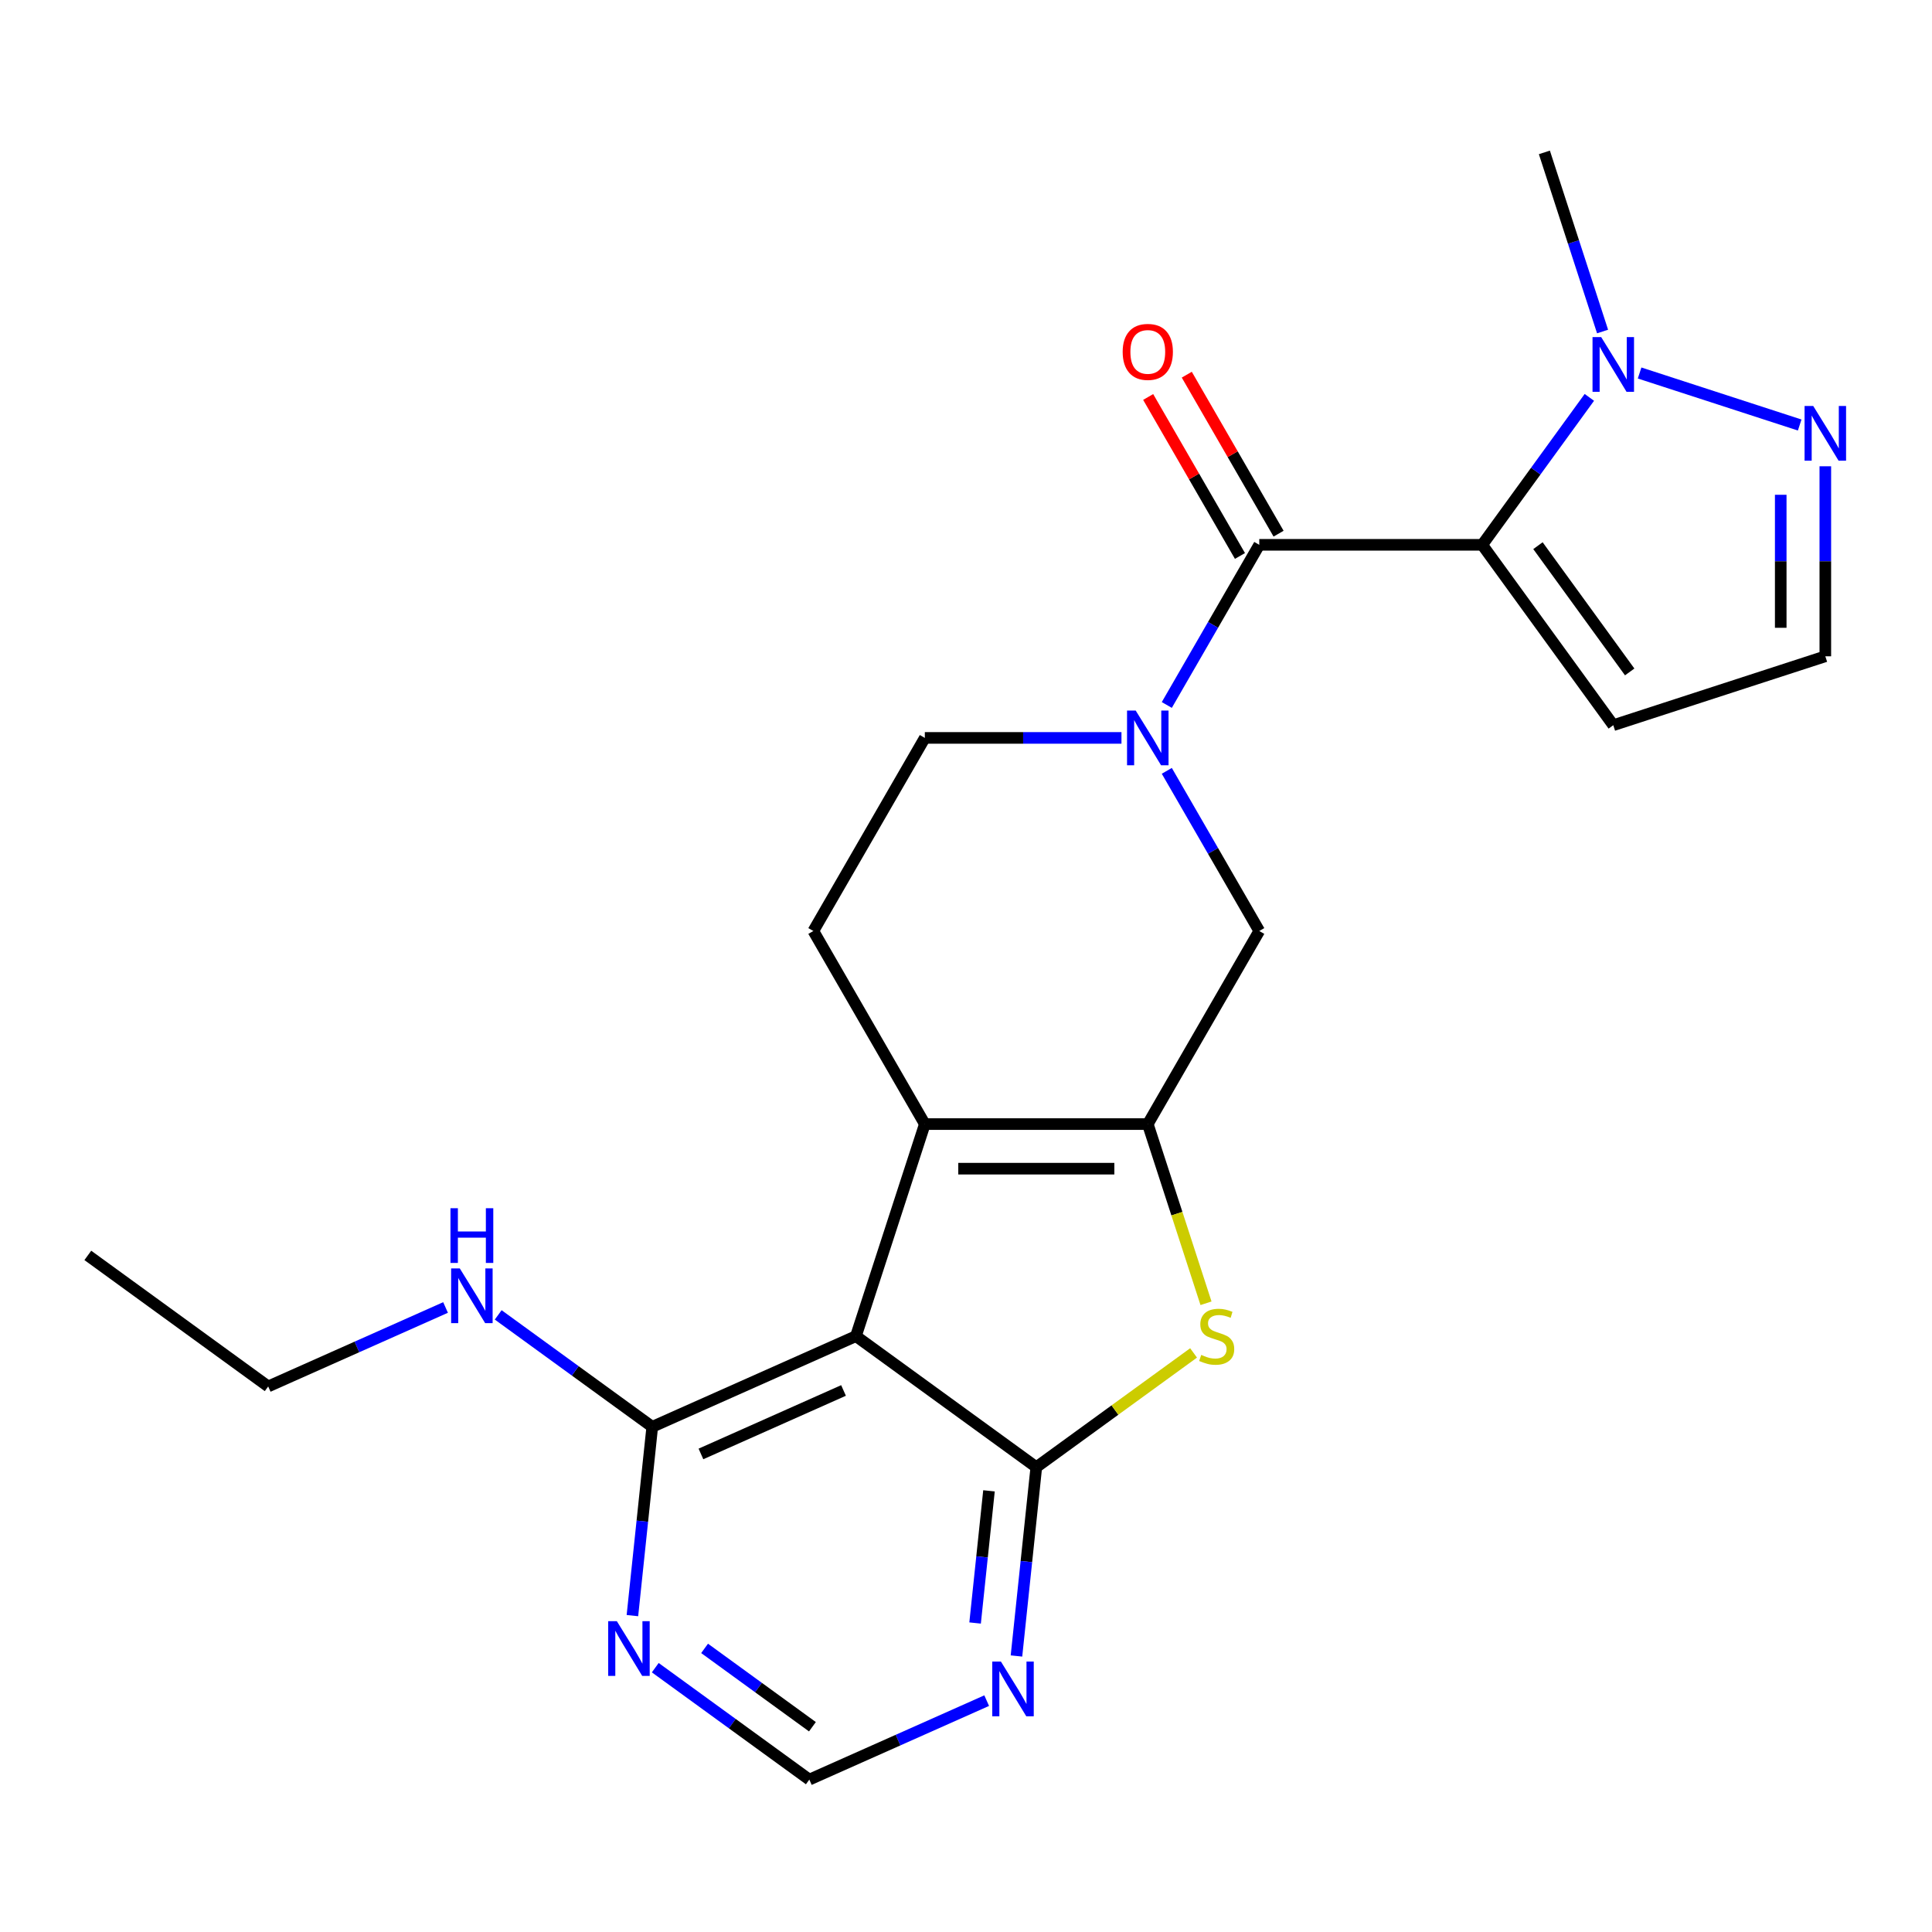 <?xml version='1.0' encoding='iso-8859-1'?>
<svg version='1.1' baseProfile='full'
              xmlns='http://www.w3.org/2000/svg'
                      xmlns:rdkit='http://www.rdkit.org/xml'
                      xmlns:xlink='http://www.w3.org/1999/xlink'
                  xml:space='preserve'
width='1000px' height='1000px' viewBox='0 0 1000 1000'>
<!-- END OF HEADER -->
<rect style='opacity:1.0;fill:#FFFFFF;stroke:none' width='1000' height='1000' x='0' y='0'> </rect>
<path class='bond-3' d='M 767.197,281.999 L 651.795,281.999' style='fill:none;fill-rule:evenodd;stroke:#000000;stroke-width:6px;stroke-linecap:butt;stroke-linejoin:miter;stroke-opacity:1' />
<path class='bond-7' d='M 767.197,281.999 L 794.921,243.84' style='fill:none;fill-rule:evenodd;stroke:#000000;stroke-width:6px;stroke-linecap:butt;stroke-linejoin:miter;stroke-opacity:1' />
<path class='bond-7' d='M 794.921,243.84 L 822.645,205.682' style='fill:none;fill-rule:evenodd;stroke:#0000FF;stroke-width:6px;stroke-linecap:butt;stroke-linejoin:miter;stroke-opacity:1' />
<path class='bond-12' d='M 767.197,281.999 L 835.029,375.362' style='fill:none;fill-rule:evenodd;stroke:#000000;stroke-width:6px;stroke-linecap:butt;stroke-linejoin:miter;stroke-opacity:1' />
<path class='bond-12' d='M 796.044,282.437 L 843.527,347.791' style='fill:none;fill-rule:evenodd;stroke:#000000;stroke-width:6px;stroke-linecap:butt;stroke-linejoin:miter;stroke-opacity:1' />
<path class='bond-0' d='M 536.392,759.409 L 577.091,729.84' style='fill:none;fill-rule:evenodd;stroke:#000000;stroke-width:6px;stroke-linecap:butt;stroke-linejoin:miter;stroke-opacity:1' />
<path class='bond-0' d='M 577.091,729.84 L 617.79,700.27' style='fill:none;fill-rule:evenodd;stroke:#CCCC00;stroke-width:6px;stroke-linecap:butt;stroke-linejoin:miter;stroke-opacity:1' />
<path class='bond-10' d='M 536.392,759.409 L 531.257,808.272' style='fill:none;fill-rule:evenodd;stroke:#000000;stroke-width:6px;stroke-linecap:butt;stroke-linejoin:miter;stroke-opacity:1' />
<path class='bond-10' d='M 531.257,808.272 L 526.121,857.134' style='fill:none;fill-rule:evenodd;stroke:#0000FF;stroke-width:6px;stroke-linecap:butt;stroke-linejoin:miter;stroke-opacity:1' />
<path class='bond-10' d='M 511.898,771.655 L 508.303,805.859' style='fill:none;fill-rule:evenodd;stroke:#000000;stroke-width:6px;stroke-linecap:butt;stroke-linejoin:miter;stroke-opacity:1' />
<path class='bond-10' d='M 508.303,805.859 L 504.708,840.063' style='fill:none;fill-rule:evenodd;stroke:#0000FF;stroke-width:6px;stroke-linecap:butt;stroke-linejoin:miter;stroke-opacity:1' />
<path class='bond-25' d='M 536.392,759.409 L 443.03,691.577' style='fill:none;fill-rule:evenodd;stroke:#000000;stroke-width:6px;stroke-linecap:butt;stroke-linejoin:miter;stroke-opacity:1' />
<path class='bond-1' d='M 594.094,581.823 L 651.795,481.882' style='fill:none;fill-rule:evenodd;stroke:#000000;stroke-width:6px;stroke-linecap:butt;stroke-linejoin:miter;stroke-opacity:1' />
<path class='bond-5' d='M 594.094,581.823 L 609.162,628.198' style='fill:none;fill-rule:evenodd;stroke:#000000;stroke-width:6px;stroke-linecap:butt;stroke-linejoin:miter;stroke-opacity:1' />
<path class='bond-5' d='M 609.162,628.198 L 624.23,674.572' style='fill:none;fill-rule:evenodd;stroke:#CCCC00;stroke-width:6px;stroke-linecap:butt;stroke-linejoin:miter;stroke-opacity:1' />
<path class='bond-24' d='M 594.094,581.823 L 478.691,581.823' style='fill:none;fill-rule:evenodd;stroke:#000000;stroke-width:6px;stroke-linecap:butt;stroke-linejoin:miter;stroke-opacity:1' />
<path class='bond-24' d='M 576.783,604.904 L 496.002,604.904' style='fill:none;fill-rule:evenodd;stroke:#000000;stroke-width:6px;stroke-linecap:butt;stroke-linejoin:miter;stroke-opacity:1' />
<path class='bond-2' d='M 443.03,691.577 L 478.691,581.823' style='fill:none;fill-rule:evenodd;stroke:#000000;stroke-width:6px;stroke-linecap:butt;stroke-linejoin:miter;stroke-opacity:1' />
<path class='bond-9' d='M 443.03,691.577 L 337.605,738.516' style='fill:none;fill-rule:evenodd;stroke:#000000;stroke-width:6px;stroke-linecap:butt;stroke-linejoin:miter;stroke-opacity:1' />
<path class='bond-9' d='M 436.604,719.703 L 362.806,752.56' style='fill:none;fill-rule:evenodd;stroke:#000000;stroke-width:6px;stroke-linecap:butt;stroke-linejoin:miter;stroke-opacity:1' />
<path class='bond-6' d='M 651.795,281.999 L 627.865,323.447' style='fill:none;fill-rule:evenodd;stroke:#000000;stroke-width:6px;stroke-linecap:butt;stroke-linejoin:miter;stroke-opacity:1' />
<path class='bond-6' d='M 627.865,323.447 L 603.935,364.895' style='fill:none;fill-rule:evenodd;stroke:#0000FF;stroke-width:6px;stroke-linecap:butt;stroke-linejoin:miter;stroke-opacity:1' />
<path class='bond-18' d='M 661.789,276.229 L 638.032,235.081' style='fill:none;fill-rule:evenodd;stroke:#000000;stroke-width:6px;stroke-linecap:butt;stroke-linejoin:miter;stroke-opacity:1' />
<path class='bond-18' d='M 638.032,235.081 L 614.275,193.933' style='fill:none;fill-rule:evenodd;stroke:#FF0000;stroke-width:6px;stroke-linecap:butt;stroke-linejoin:miter;stroke-opacity:1' />
<path class='bond-18' d='M 641.801,287.769 L 618.044,246.621' style='fill:none;fill-rule:evenodd;stroke:#000000;stroke-width:6px;stroke-linecap:butt;stroke-linejoin:miter;stroke-opacity:1' />
<path class='bond-18' d='M 618.044,246.621 L 594.287,205.473' style='fill:none;fill-rule:evenodd;stroke:#FF0000;stroke-width:6px;stroke-linecap:butt;stroke-linejoin:miter;stroke-opacity:1' />
<path class='bond-4' d='M 478.691,581.823 L 420.99,481.882' style='fill:none;fill-rule:evenodd;stroke:#000000;stroke-width:6px;stroke-linecap:butt;stroke-linejoin:miter;stroke-opacity:1' />
<path class='bond-8' d='M 603.935,398.985 L 627.865,440.434' style='fill:none;fill-rule:evenodd;stroke:#0000FF;stroke-width:6px;stroke-linecap:butt;stroke-linejoin:miter;stroke-opacity:1' />
<path class='bond-8' d='M 627.865,440.434 L 651.795,481.882' style='fill:none;fill-rule:evenodd;stroke:#000000;stroke-width:6px;stroke-linecap:butt;stroke-linejoin:miter;stroke-opacity:1' />
<path class='bond-15' d='M 580.468,381.94 L 529.58,381.94' style='fill:none;fill-rule:evenodd;stroke:#0000FF;stroke-width:6px;stroke-linecap:butt;stroke-linejoin:miter;stroke-opacity:1' />
<path class='bond-15' d='M 529.58,381.94 L 478.691,381.94' style='fill:none;fill-rule:evenodd;stroke:#000000;stroke-width:6px;stroke-linecap:butt;stroke-linejoin:miter;stroke-opacity:1' />
<path class='bond-11' d='M 848.654,193.064 L 931.516,219.987' style='fill:none;fill-rule:evenodd;stroke:#0000FF;stroke-width:6px;stroke-linecap:butt;stroke-linejoin:miter;stroke-opacity:1' />
<path class='bond-20' d='M 829.491,171.592 L 814.429,125.237' style='fill:none;fill-rule:evenodd;stroke:#0000FF;stroke-width:6px;stroke-linecap:butt;stroke-linejoin:miter;stroke-opacity:1' />
<path class='bond-20' d='M 814.429,125.237 L 799.368,78.882' style='fill:none;fill-rule:evenodd;stroke:#000000;stroke-width:6px;stroke-linecap:butt;stroke-linejoin:miter;stroke-opacity:1' />
<path class='bond-13' d='M 337.605,738.516 L 332.469,787.378' style='fill:none;fill-rule:evenodd;stroke:#000000;stroke-width:6px;stroke-linecap:butt;stroke-linejoin:miter;stroke-opacity:1' />
<path class='bond-13' d='M 332.469,787.378 L 327.333,836.241' style='fill:none;fill-rule:evenodd;stroke:#0000FF;stroke-width:6px;stroke-linecap:butt;stroke-linejoin:miter;stroke-opacity:1' />
<path class='bond-19' d='M 337.605,738.516 L 297.736,709.549' style='fill:none;fill-rule:evenodd;stroke:#000000;stroke-width:6px;stroke-linecap:butt;stroke-linejoin:miter;stroke-opacity:1' />
<path class='bond-19' d='M 297.736,709.549 L 257.867,680.583' style='fill:none;fill-rule:evenodd;stroke:#0000FF;stroke-width:6px;stroke-linecap:butt;stroke-linejoin:miter;stroke-opacity:1' />
<path class='bond-16' d='M 510.705,880.245 L 464.804,900.681' style='fill:none;fill-rule:evenodd;stroke:#0000FF;stroke-width:6px;stroke-linecap:butt;stroke-linejoin:miter;stroke-opacity:1' />
<path class='bond-16' d='M 464.804,900.681 L 418.904,921.117' style='fill:none;fill-rule:evenodd;stroke:#000000;stroke-width:6px;stroke-linecap:butt;stroke-linejoin:miter;stroke-opacity:1' />
<path class='bond-23' d='M 944.783,241.343 L 944.783,290.522' style='fill:none;fill-rule:evenodd;stroke:#0000FF;stroke-width:6px;stroke-linecap:butt;stroke-linejoin:miter;stroke-opacity:1' />
<path class='bond-23' d='M 944.783,290.522 L 944.783,339.7' style='fill:none;fill-rule:evenodd;stroke:#000000;stroke-width:6px;stroke-linecap:butt;stroke-linejoin:miter;stroke-opacity:1' />
<path class='bond-23' d='M 921.702,256.097 L 921.702,290.522' style='fill:none;fill-rule:evenodd;stroke:#0000FF;stroke-width:6px;stroke-linecap:butt;stroke-linejoin:miter;stroke-opacity:1' />
<path class='bond-23' d='M 921.702,290.522 L 921.702,324.947' style='fill:none;fill-rule:evenodd;stroke:#000000;stroke-width:6px;stroke-linecap:butt;stroke-linejoin:miter;stroke-opacity:1' />
<path class='bond-17' d='M 835.029,375.362 L 944.783,339.7' style='fill:none;fill-rule:evenodd;stroke:#000000;stroke-width:6px;stroke-linecap:butt;stroke-linejoin:miter;stroke-opacity:1' />
<path class='bond-26' d='M 339.167,863.185 L 379.036,892.151' style='fill:none;fill-rule:evenodd;stroke:#0000FF;stroke-width:6px;stroke-linecap:butt;stroke-linejoin:miter;stroke-opacity:1' />
<path class='bond-26' d='M 379.036,892.151 L 418.904,921.117' style='fill:none;fill-rule:evenodd;stroke:#000000;stroke-width:6px;stroke-linecap:butt;stroke-linejoin:miter;stroke-opacity:1' />
<path class='bond-26' d='M 364.694,853.202 L 392.602,873.479' style='fill:none;fill-rule:evenodd;stroke:#0000FF;stroke-width:6px;stroke-linecap:butt;stroke-linejoin:miter;stroke-opacity:1' />
<path class='bond-26' d='M 392.602,873.479 L 420.51,893.755' style='fill:none;fill-rule:evenodd;stroke:#000000;stroke-width:6px;stroke-linecap:butt;stroke-linejoin:miter;stroke-opacity:1' />
<path class='bond-14' d='M 420.99,481.882 L 478.691,381.94' style='fill:none;fill-rule:evenodd;stroke:#000000;stroke-width:6px;stroke-linecap:butt;stroke-linejoin:miter;stroke-opacity:1' />
<path class='bond-21' d='M 230.617,676.75 L 184.717,697.186' style='fill:none;fill-rule:evenodd;stroke:#0000FF;stroke-width:6px;stroke-linecap:butt;stroke-linejoin:miter;stroke-opacity:1' />
<path class='bond-21' d='M 184.717,697.186 L 138.817,717.622' style='fill:none;fill-rule:evenodd;stroke:#000000;stroke-width:6px;stroke-linecap:butt;stroke-linejoin:miter;stroke-opacity:1' />
<path class='bond-22' d='M 138.817,717.622 L 45.455,649.79' style='fill:none;fill-rule:evenodd;stroke:#000000;stroke-width:6px;stroke-linecap:butt;stroke-linejoin:miter;stroke-opacity:1' />
<path  class='atom-6' d='M 621.755 701.297
Q 622.075 701.417, 623.395 701.977
Q 624.715 702.537, 626.155 702.897
Q 627.635 703.217, 629.075 703.217
Q 631.755 703.217, 633.315 701.937
Q 634.875 700.617, 634.875 698.337
Q 634.875 696.777, 634.075 695.817
Q 633.315 694.857, 632.115 694.337
Q 630.915 693.817, 628.915 693.217
Q 626.395 692.457, 624.875 691.737
Q 623.395 691.017, 622.315 689.497
Q 621.275 687.977, 621.275 685.417
Q 621.275 681.857, 623.675 679.657
Q 626.115 677.457, 630.915 677.457
Q 634.195 677.457, 637.915 679.017
L 636.995 682.097
Q 633.595 680.697, 631.035 680.697
Q 628.275 680.697, 626.755 681.857
Q 625.235 682.977, 625.275 684.937
Q 625.275 686.457, 626.035 687.377
Q 626.835 688.297, 627.955 688.817
Q 629.115 689.337, 631.035 689.937
Q 633.595 690.737, 635.115 691.537
Q 636.635 692.337, 637.715 693.977
Q 638.835 695.577, 638.835 698.337
Q 638.835 702.257, 636.195 704.377
Q 633.595 706.457, 629.235 706.457
Q 626.715 706.457, 624.795 705.897
Q 622.915 705.377, 620.675 704.457
L 621.755 701.297
' fill='#CCCC00'/>
<path  class='atom-7' d='M 587.834 367.78
L 597.114 382.78
Q 598.034 384.26, 599.514 386.94
Q 600.994 389.62, 601.074 389.78
L 601.074 367.78
L 604.834 367.78
L 604.834 396.1
L 600.954 396.1
L 590.994 379.7
Q 589.834 377.78, 588.594 375.58
Q 587.394 373.38, 587.034 372.7
L 587.034 396.1
L 583.354 396.1
L 583.354 367.78
L 587.834 367.78
' fill='#0000FF'/>
<path  class='atom-8' d='M 828.769 174.477
L 838.049 189.477
Q 838.969 190.957, 840.449 193.637
Q 841.929 196.317, 842.009 196.477
L 842.009 174.477
L 845.769 174.477
L 845.769 202.797
L 841.889 202.797
L 831.929 186.397
Q 830.769 184.477, 829.529 182.277
Q 828.329 180.077, 827.969 179.397
L 827.969 202.797
L 824.289 202.797
L 824.289 174.477
L 828.769 174.477
' fill='#0000FF'/>
<path  class='atom-11' d='M 518.07 860.019
L 527.35 875.019
Q 528.27 876.499, 529.75 879.179
Q 531.23 881.859, 531.31 882.019
L 531.31 860.019
L 535.07 860.019
L 535.07 888.339
L 531.19 888.339
L 521.23 871.939
Q 520.07 870.019, 518.83 867.819
Q 517.63 865.619, 517.27 864.939
L 517.27 888.339
L 513.59 888.339
L 513.59 860.019
L 518.07 860.019
' fill='#0000FF'/>
<path  class='atom-12' d='M 938.523 210.138
L 947.803 225.138
Q 948.723 226.618, 950.203 229.298
Q 951.683 231.978, 951.763 232.138
L 951.763 210.138
L 955.523 210.138
L 955.523 238.458
L 951.643 238.458
L 941.683 222.058
Q 940.523 220.138, 939.283 217.938
Q 938.083 215.738, 937.723 215.058
L 937.723 238.458
L 934.043 238.458
L 934.043 210.138
L 938.523 210.138
' fill='#0000FF'/>
<path  class='atom-14' d='M 319.282 839.126
L 328.562 854.126
Q 329.482 855.606, 330.962 858.286
Q 332.442 860.966, 332.522 861.126
L 332.522 839.126
L 336.282 839.126
L 336.282 867.446
L 332.402 867.446
L 322.442 851.046
Q 321.282 849.126, 320.042 846.926
Q 318.842 844.726, 318.482 844.046
L 318.482 867.446
L 314.802 867.446
L 314.802 839.126
L 319.282 839.126
' fill='#0000FF'/>
<path  class='atom-19' d='M 581.094 182.138
Q 581.094 175.338, 584.454 171.538
Q 587.814 167.738, 594.094 167.738
Q 600.374 167.738, 603.734 171.538
Q 607.094 175.338, 607.094 182.138
Q 607.094 189.018, 603.694 192.938
Q 600.294 196.818, 594.094 196.818
Q 587.854 196.818, 584.454 192.938
Q 581.094 189.058, 581.094 182.138
M 594.094 193.618
Q 598.414 193.618, 600.734 190.738
Q 603.094 187.818, 603.094 182.138
Q 603.094 176.578, 600.734 173.778
Q 598.414 170.938, 594.094 170.938
Q 589.774 170.938, 587.414 173.738
Q 585.094 176.538, 585.094 182.138
Q 585.094 187.858, 587.414 190.738
Q 589.774 193.618, 594.094 193.618
' fill='#FF0000'/>
<path  class='atom-20' d='M 237.982 656.524
L 247.262 671.524
Q 248.182 673.004, 249.662 675.684
Q 251.142 678.364, 251.222 678.524
L 251.222 656.524
L 254.982 656.524
L 254.982 684.844
L 251.102 684.844
L 241.142 668.444
Q 239.982 666.524, 238.742 664.324
Q 237.542 662.124, 237.182 661.444
L 237.182 684.844
L 233.502 684.844
L 233.502 656.524
L 237.982 656.524
' fill='#0000FF'/>
<path  class='atom-20' d='M 233.162 625.372
L 237.002 625.372
L 237.002 637.412
L 251.482 637.412
L 251.482 625.372
L 255.322 625.372
L 255.322 653.692
L 251.482 653.692
L 251.482 640.612
L 237.002 640.612
L 237.002 653.692
L 233.162 653.692
L 233.162 625.372
' fill='#0000FF'/>
</svg>
